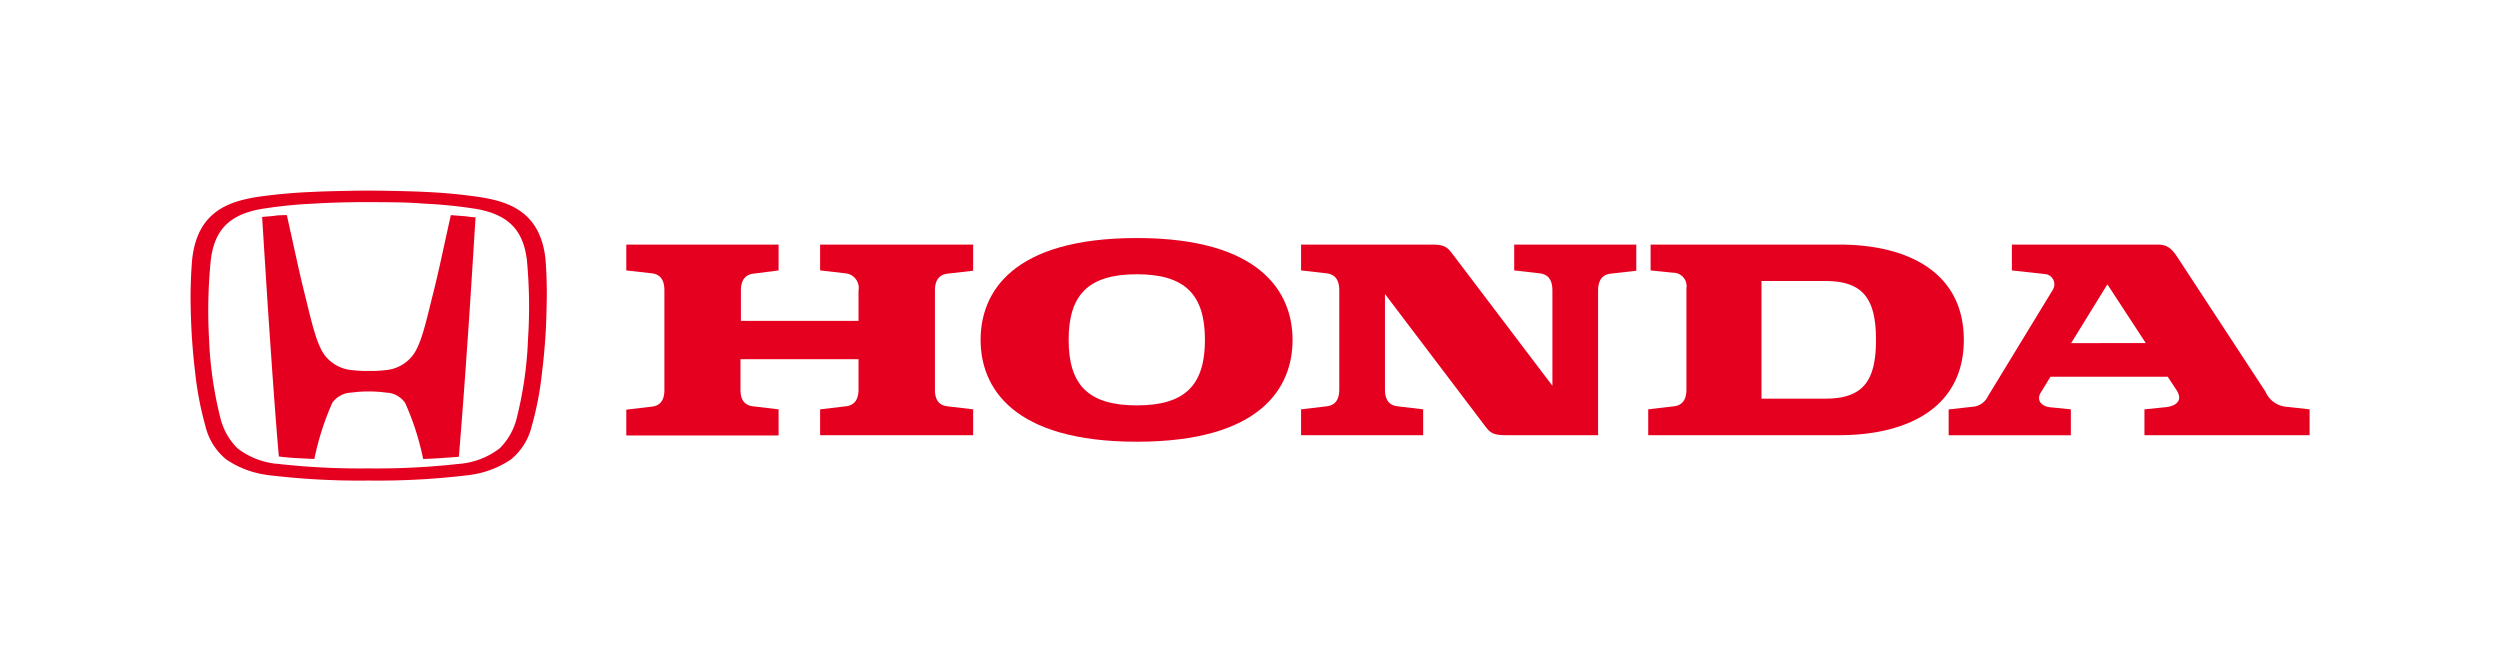 <svg xmlns="http://www.w3.org/2000/svg" viewBox="0 0 240.82 64.64"><defs><style>.cls-1{fill:#e60020;}.cls-2{fill:none;}</style></defs><g id="レイヤー_2" data-name="レイヤー 2"><g id="logo"><path class="cls-1" d="M79,26.05l2.46.28A1.42,1.42,0,0,1,82.7,28v2.91H71.37V28c0-.59.12-1.51,1.22-1.64L75,26.05V23.56H60.33v2.49l2.46.28C63.89,26.46,64,27.38,64,28v9.54c0,.59-.11,1.51-1.21,1.63l-2.46.29v2.49H75V39.43l-2.45-.29c-1.1-.12-1.22-1-1.22-1.63V34.6H82.7v2.91c0,.59-.13,1.51-1.23,1.63L79,39.43v2.49H93.74V39.43l-2.46-.29c-1.1-.12-1.22-1-1.22-1.63V28c0-.59.12-1.51,1.22-1.64l2.46-.28V23.56H79Z"/><path class="cls-1" d="M177.18,23.56H159v2.49l2.17.22a1.29,1.29,0,0,1,1.28,1.5v9.74c0,.59-.12,1.51-1.22,1.63l-2.46.29v2.49h18.4c6.58,0,12-2.65,12-9.18s-5.42-9.18-12-9.18M175.84,38.4h-6.16V27.07h6.16c3.64,0,4.87,1.73,4.87,5.67S179.48,38.4,175.84,38.4Z"/><path class="cls-1" d="M220.12,39.17a2.41,2.41,0,0,1-1.89-1.44l-8.48-12.95c-.61-.93-1.05-1.22-1.95-1.22h-14v2.49l3.33.37a1,1,0,0,1,.58,1.55L191.5,38.16a1.76,1.76,0,0,1-1.3,1l-2.49.28v2.49h11.77V39.43l-2-.2c-.87-.1-1.33-.7-.9-1.41l.94-1.53h11.29l.84,1.27c.73,1.12-.19,1.57-1,1.66l-2.08.21v2.49h15.91V39.43l-2.34-.26m-20.63-6.12L203,27.39l3.7,5.66Z"/><path class="cls-1" d="M145.86,26.05l2.46.28c1.1.13,1.22,1.05,1.22,1.64v9.19l-9.72-12.82c-.44-.59-.82-.78-1.86-.78H125.33v2.49l2.46.28c1.1.13,1.22,1.05,1.22,1.64v9.54c0,.59-.12,1.51-1.22,1.63l-2.46.29v2.49h11.76V39.43l-2.45-.29c-1.1-.12-1.23-1-1.23-1.63V28.32l9.72,12.82c.44.59.82.78,1.87.78h8.94V28c0-.59.12-1.51,1.22-1.64l2.46-.28V23.56H145.86Z"/><path class="cls-1" d="M109.51,22.93c-12,0-15.05,5.23-15.05,9.81s3.08,9.81,15.05,9.81,15-5.23,15-9.81-3.09-9.81-15-9.81m0,16.12c-4.64,0-6.57-1.94-6.57-6.31s1.93-6.32,6.57-6.32,6.56,1.95,6.56,6.32S114.14,39.05,109.51,39.05Z"/><path class="cls-1" d="M43.43,20.72c-.79,3.52-1.1,5.14-1.74,7.68s-1.09,4.72-1.92,5.82a3.69,3.69,0,0,1-2.71,1.44,10.48,10.48,0,0,1-1.53.07A10.39,10.39,0,0,1,34,35.66a3.72,3.72,0,0,1-2.72-1.44c-.82-1.1-1.3-3.37-1.91-5.82s-.95-4.16-1.74-7.68c0,0-.79,0-1.14.06s-.84.07-1.24.12c0,0,.45,7.24.66,10.31s.59,8.66.95,12.76c0,0,.66.1,1.76.16s1.66.08,1.66.08A26.75,26.75,0,0,1,32,38.82a2.32,2.32,0,0,1,1.85-1,11.24,11.24,0,0,1,1.67-.11h0a11.06,11.06,0,0,1,1.66.11,2.31,2.31,0,0,1,1.85,1,25.53,25.53,0,0,1,1.73,5.39s.52,0,1.67-.08S44.2,44,44.2,44c.35-4.1.73-9.54.95-12.76s.66-10.31.66-10.31c-.41,0-.77-.09-1.24-.12S43.43,20.72,43.43,20.72Z"/><path class="cls-1" d="M52.55,25c-.47-4.59-3.53-5.56-6.23-6A51,51,0,0,0,41,18.49c-1.35-.08-4.54-.13-5.48-.13s-4.13.05-5.48.13a51,51,0,0,0-5.32.49C22,19.43,19,20.4,18.51,25a43.48,43.48,0,0,0-.14,4.65,61.09,61.09,0,0,0,.43,6.24,31.62,31.62,0,0,0,1,5.2,5.88,5.88,0,0,0,2,3.17,9.16,9.16,0,0,0,4,1.5,72.48,72.48,0,0,0,9.71.53,72.34,72.34,0,0,0,9.7-.53,9.19,9.19,0,0,0,4-1.5,5.88,5.88,0,0,0,2-3.17,30.47,30.47,0,0,0,1-5.2,57.64,57.64,0,0,0,.44-6.24A43.48,43.48,0,0,0,52.55,25m-1.69,7.72a36.86,36.86,0,0,1-1.06,7.46,6.21,6.21,0,0,1-1.66,3,7.35,7.35,0,0,1-4,1.51,70.55,70.55,0,0,1-8.66.43,70.82,70.82,0,0,1-8.67-.43,7.35,7.35,0,0,1-3.94-1.51,6.21,6.21,0,0,1-1.66-3,36.67,36.67,0,0,1-1.07-7.46A49.17,49.17,0,0,1,20.31,25c.37-2.87,1.79-4.32,4.85-4.87a45.31,45.31,0,0,1,5.17-.52c1.46-.1,3.86-.15,5.2-.14s3.74,0,5.2.14a45.31,45.31,0,0,1,5.17.52c3.05.55,4.48,2,4.85,4.87A48,48,0,0,1,50.86,32.71Z"/><rect class="cls-2" width="240.82" height="64.64"/></g></g></svg>